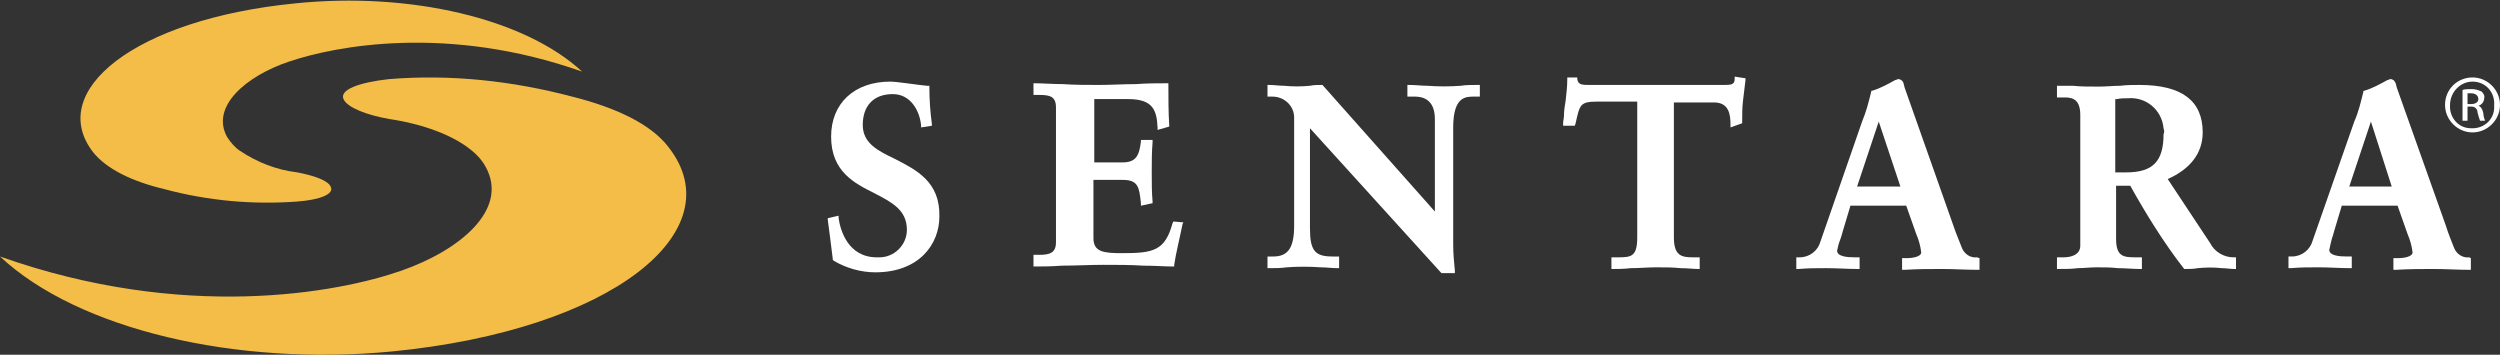 <?xml version="1.0" encoding="utf-8"?>
<!-- Generator: Adobe Illustrator 25.2.3, SVG Export Plug-In . SVG Version: 6.00 Build 0)  -->
<svg version="1.1" id="Layer_1" xmlns="http://www.w3.org/2000/svg" xmlns:xlink="http://www.w3.org/1999/xlink" x="0px" y="0px"
	 viewBox="0 0 300.2 42.6" style="enable-background:new 0 0 300.2 42.6;" xml:space="preserve">
<rect x="0" y="0" width="300.2" height="42.6" fill="#333333" stroke="none"/>
<style type="text/css">
	.st0{fill:#FFFFFF;}
	.st1{fill:#F3BD48;}
</style>
<path class="st0" d="M296.3,12.5h0.4c0.5,0,0.9-0.2,0.9-0.6c0-0.3-0.2-0.7-0.9-0.7c-0.1,0-0.3,0-0.4,0V12.5z M296.3,14.5h-0.6v-3.7
	c0.3-0.1,0.7-0.1,1.1-0.1c0.4,0,0.8,0.1,1.2,0.3c0.2,0.2,0.4,0.5,0.3,0.8c0,0.4-0.3,0.8-0.7,0.9v0c0.3,0.1,0.5,0.4,0.6,0.9
	c0,0.3,0.1,0.6,0.2,0.9h-0.6c-0.1-0.3-0.2-0.6-0.3-1c0-0.4-0.3-0.7-0.7-0.7c0,0,0,0-0.1,0h-0.4L296.3,14.5z M296.9,9.8
	c-1.5,0-2.7,1.3-2.7,2.8c-0.1,1.5,1,2.8,2.5,2.8c1.5,0.1,2.8-1,2.8-2.5c0-0.1,0-0.2,0-0.3C299.6,11.1,298.5,9.8,296.9,9.8
	C296.9,9.8,296.9,9.8,296.9,9.8L296.9,9.8z M296.9,9.3c1.8,0,3.3,1.5,3.3,3.3s-1.5,3.3-3.3,3.3c-1.8,0-3.3-1.5-3.3-3.3
	C293.6,10.7,295.1,9.3,296.9,9.3L296.9,9.3z"/>
<path class="st1" d="M56.3,17.8c-2.1-1.6-5.5-2.9-9.5-3.5c-2.9-0.5-5-1.4-5.5-2.3c-0.7-1.2,1.8-2.1,5.4-2.5c7.4-0.6,14.8,0.2,22,2.1
	c5.2,1.3,9.5,3.3,11.6,6.1c7.8,10-6.7,21.9-33.2,24.5C28.4,44,9.4,39.6,0,30.8c22,7.8,40.5,4.4,48.2,1.7c6.9-2.4,13-7.3,10.1-12.5
	C57.8,19.1,57.1,18.4,56.3,17.8"/>
<path class="st1" d="M28.8,18.1c2.1,1.4,4.4,2.3,6.9,2.6c2.1,0.4,3.7,1,4,1.7c0.5,0.9-1.3,1.6-4,1.8c-5.4,0.4-10.8-0.1-16-1.5
	c-3.8-0.9-6.9-2.4-8.5-4.4c-5.7-7.3,4.9-16,24.3-17.9C49.2-1,63,2.2,69.9,8.6C53.8,2.9,40.3,5.5,34.7,7.4c-5.1,1.7-9.5,5.4-7.4,9.1
	C27.7,17.1,28.2,17.7,28.8,18.1"/>
<path class="st0" d="M107.5,19.1c-2.1-1-3.9-1.9-3.9-4.1c0-2.3,1.3-3.7,3.6-3.7c2.1,0,3.2,1.9,3.4,3.7l0,0.3l1.3-0.2l0-0.2
	c-0.2-1.5-0.3-2.9-0.3-4.4v-0.2l-0.3,0c-1.1-0.1-3.6-0.5-4.4-0.5c-4.3,0-7.1,2.6-7.1,6.6c0,4.2,2.8,5.6,5.2,6.8
	c2.1,1.1,3.9,2,3.9,4.4c0,1.8-1.5,3.3-3.3,3.3c-0.1,0-0.2,0-0.3,0c-3.5,0-4.4-3.3-4.6-4.7l0-0.3l-1.3,0.3l0,0.2
	c0.1,0.8,0.2,1.6,0.3,2.3c0.1,0.8,0.2,1.6,0.3,2.4l0,0.1l0.1,0.1c1.5,0.9,3.3,1.4,5,1.4c5.3,0,7.7-3.4,7.7-6.7
	C112.9,21.8,110,20.4,107.5,19.1"/>
<path class="st0" d="M140.9,26.6l-0.1,0.2c-0.9,3.3-2.3,3.6-6,3.6c-2.2,0-3.5-0.1-3.5-1.8v-7h3.5c1.9,0,2,0.9,2.2,2.8l0,0.3l1.4-0.3
	l0-0.2c-0.1-1.1-0.1-2.3-0.1-3.5c0-1.2,0-2.4,0.1-3.6l0-0.3H137l0,0.2c-0.2,1.7-0.6,2.5-2.2,2.5h-3.4v-7.6h4.1c3,0,3.4,1.4,3.5,3.4
	l0,0.3l1.4-0.4l0-0.2c-0.1-1.4-0.1-3.4-0.1-4.7l0-0.3H140c-1,0-2.2,0-3.6,0.1c-1.5,0-3,0.1-4.4,0.1c-1.4,0-3,0-4.4-0.1
	c-1.2,0-2.4-0.1-3.3-0.1h-0.2v1.4h0.7c1.3,0,2,0.2,2,1.5v16.2c0,1.3-0.8,1.5-2,1.5h-0.7v1.4h0.2c0.8,0,1.9,0,3.2-0.1
	c1.6,0,3.4-0.1,5-0.1c1.5,0,3.3,0,4.8,0.1c1.3,0,2.6,0.1,3.5,0.1h0.2l0-0.2c0.2-1.4,0.6-2.9,1-4.9l0.1-0.2L140.9,26.6z"/>
<path class="st0" d="M177.3,10.2c-0.6,0-1.3,0-1.9,0.1c-1.3,0.1-2.7,0.1-4,0c-0.7,0-1.4-0.1-2.2-0.1H169v1.4h0.9
	c0.9,0,2.4,0.3,2.4,2.7v11.1l-13.5-15.2h-0.1c-0.5,0-0.9,0-1.4,0.1c-1,0.1-2.1,0.1-3.1,0c-0.6,0-1.2-0.1-1.8-0.1h-0.2v1.4h0.6
	c1.4,0,2.6,1.1,2.6,2.5c0,0,0,0,0,0v13c0,2.6-0.7,3.7-2.5,3.7h-0.7v1.4h0.2c0.7,0,1.4,0,2.1-0.1c1.3-0.1,2.7-0.1,4.1,0
	c0.7,0,1.3,0.1,2,0.1h0.2v-1.4h-0.8c-2.1,0-2.7-0.7-2.7-3.4V15.4L173,32.7l0.1,0.1h1.6l0-0.3c-0.1-1-0.2-2.1-0.2-3.1V15.3
	c0-3.7,1.5-3.7,2.5-3.7h0.7v-1.4H177.3z"/>
<path class="st0" d="M208.3,9.2l0,0.3c0,0.7-0.5,0.7-1.4,0.7h-16c-0.9,0-1.4,0-1.5-0.7l0-0.2h-1.2v0.2c0,0.9-0.1,1.7-0.2,2.6
	c-0.1,0.6-0.2,1.2-0.2,1.8c0,0.3-0.1,0.6-0.1,0.9l0,0.3h1.4l0.1-0.3c0.5-2.2,0.5-2.6,2.6-2.6h4.8v16.3c0,2.3-0.7,2.4-2.3,2.4h-0.8
	v1.4h0.2c0.5,0,1.3,0,2.1-0.1c1,0,2.1-0.1,3.1-0.1c0.9,0,2,0,2.9,0.1c0.8,0,1.6,0.1,2.1,0.1h0.2v-1.4h-0.8c-1.4,0-2.3-0.2-2.3-2.4
	V12.3h4.8c1.8,0,2,1.4,2,2.7l0,0.3l1.4-0.5v-0.2c0-0.8,0-1.7,0.1-2.5c0.1-0.8,0.2-1.7,0.3-2.5l0-0.2L208.3,9.2z"/>
<path class="st0" d="M228.2,22.4H223l2.6-7.8L228.2,22.4z M237.4,30.9c-0.8,0.1-1.5-0.4-1.8-1.1c-0.3-0.8-0.7-1.7-1-2.6l-5.9-16.7
	c0-0.1-0.1-0.3-0.1-0.4c0-0.1-0.1-0.3-0.2-0.4c-0.1-0.1-0.3-0.2-0.4-0.2c-0.1,0-0.2,0-0.3,0.1l-0.1,0c-0.9,0.5-1.8,1-2.8,1.3l-0.1,0
	l0,0.1c-0.3,1.2-0.6,2.4-1.1,3.6l-5,14.4c-0.3,1.1-1.3,1.9-2.5,1.9h-0.4l0,1.4l0.3,0c1.1-0.1,2.2-0.1,3.3-0.1c1.3,0,2.6,0.1,3.7,0.1
	l0.3,0v-1.4h-0.6c-0.9,0-2.1-0.1-2.1-0.8c0.1-0.5,0.2-0.9,0.4-1.4c0.1-0.3,0.2-0.6,0.3-1l0.9-3h6.7l1.2,3.4c0.3,0.7,0.5,1.4,0.6,2.2
	c0,0.6-1.3,0.7-1.7,0.7h-0.6v1.4l0.3,0c1.6-0.1,3.1-0.1,4.5-0.1s2.9,0.1,4.3,0.1l0.2,0v-1.4L237.4,30.9z"/>
<path class="st0" d="M259.8,16.1c0,3.3-1.3,4.6-4.5,4.6H254v-8.8c0.1,0,0.1,0,0.2,0c0.4-0.1,0.9-0.1,1.3-0.1
	c2.2-0.2,4.1,1.4,4.3,3.6C259.9,15.7,259.9,15.9,259.8,16.1 M268.2,30.9c-1.2,0-2.3-0.7-2.8-1.7l-5.1-7.7c2.7-1.2,4.2-3.1,4.2-5.6
	c0-3.8-2.5-5.7-7.6-5.7c-0.8,0-1.5,0-2.3,0.1c-0.8,0-1.7,0.1-2.6,0.1c-1.1,0-2.2,0-3.1-0.1c-0.7,0-1.3,0-1.7,0h-0.2v1.4h0.8
	c0.8,0,2,0,2,2.1v15.7c0,1.1-1.1,1.4-2,1.4h-0.8v1.4h0.2c0.8,0,1.6,0,2.3-0.1c0.7,0,1.5-0.1,2.2-0.1c0.9,0,1.8,0,2.6,0.1
	c0.9,0,1.8,0.1,2.7,0.1h0.2v-1.4h-0.8c-1.4,0-2.3-0.1-2.3-2.2v-6.4h1.7c1.9,3.4,4,6.8,6.4,9.9l0.1,0.1h0.1c0.5,0,1,0,1.5-0.1
	c1-0.1,2-0.1,2.9,0c0.5,0,1,0.1,1.5,0.1h0.2v-1.4L268.2,30.9z"/>
<path class="st0" d="M287.2,22.4h-5.1l2.6-7.8L287.2,22.4z M296.5,30.9c-0.8,0.1-1.5-0.4-1.8-1.1c-0.3-0.8-0.7-1.7-1-2.7l-5.9-16.6
	c0-0.1-0.1-0.3-0.1-0.4c0-0.1-0.1-0.2-0.2-0.4c-0.1-0.1-0.3-0.2-0.4-0.2c-0.1,0-0.2,0-0.3,0.1l-0.1,0c-0.9,0.5-1.8,1-2.8,1.3l-0.1,0
	l0,0.1c-0.3,1.2-0.6,2.5-1.1,3.6l-5,14.3c-0.3,1.1-1.3,1.9-2.5,1.9h-0.4v1.4l0.3,0c1.1-0.1,2.2-0.1,3.3-0.1c1.3,0,2.6,0.1,3.7,0.1
	l0.3,0v-1.4h-0.6c-0.9,0-2.1-0.1-2.1-0.8c0.1-0.5,0.2-0.9,0.3-1.3c0.1-0.3,0.2-0.6,0.3-1l0.9-3h6.7l1.2,3.4c0.3,0.7,0.5,1.4,0.6,2.2
	c0,0.6-1.3,0.7-1.7,0.7h-0.6v1.4l0.3,0c1.6-0.1,3.1-0.1,4.5-0.1c1.5,0,2.9,0.1,4.3,0.1l0.2,0v-1.4L296.5,30.9z"/>
</svg>
